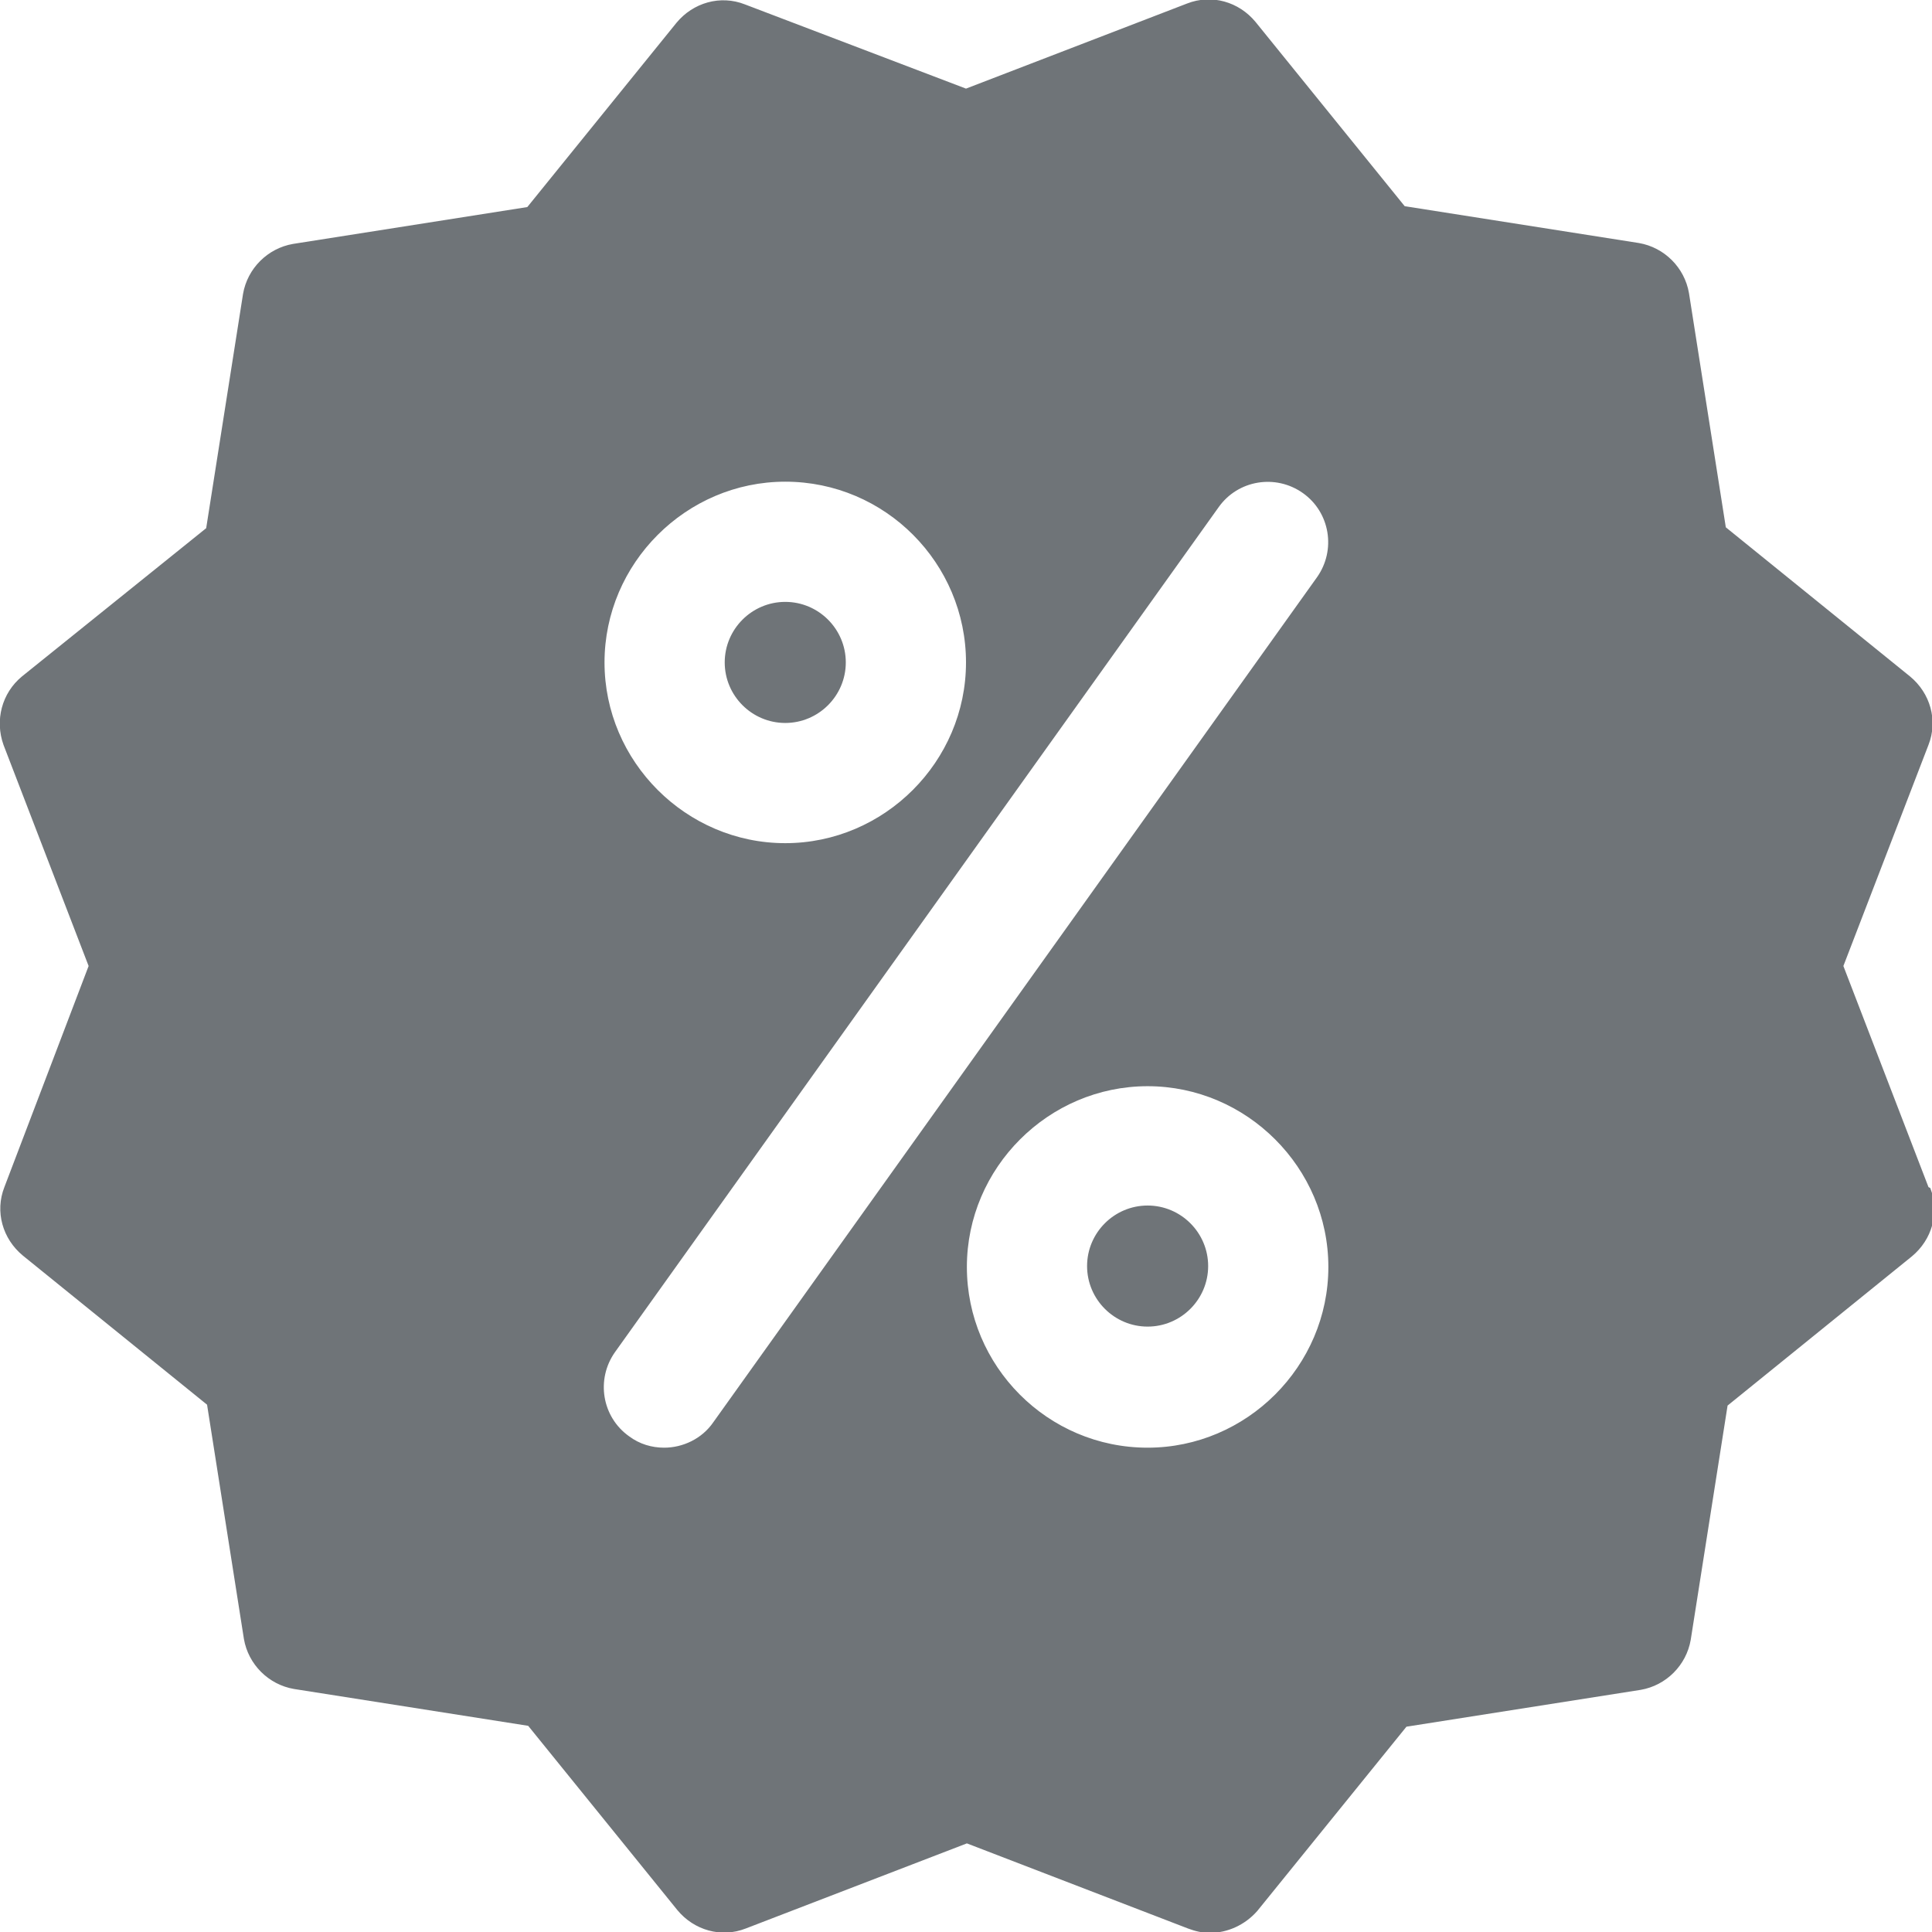 <?xml version="1.0" encoding="UTF-8"?>
<svg id="Layer_2" xmlns="http://www.w3.org/2000/svg" viewBox="0 0 22.02 22.02">
  <defs>
    <style>
      .cls-1 {
        fill: #6f7478;
      }
    </style>
  </defs>
  <g id="Layer_1-2" data-name="Layer_1">
    <path class="cls-1" d="M8.95,6.86c-.38,0-.69.31-.69.69s.31.69.69.69.69-.31.69-.69-.31-.69-.69-.69ZM8.95,6.86c-.38,0-.69.31-.69.69s.31.69.69.69.69-.31.69-.69-.31-.69-.69-.69ZM21.98,13.53l-.97-2.52.97-2.52c.11-.28.02-.59-.21-.78l-2.1-1.7-.42-2.67c-.05-.29-.28-.52-.57-.57l-2.67-.42-1.7-2.1c-.19-.23-.5-.32-.78-.21l-2.52.97L8.49.05c-.28-.11-.59-.02-.78.21l-1.7,2.1-2.67.42c-.29.05-.52.28-.57.57l-.42,2.67L.25,7.71c-.23.19-.31.5-.21.78l.97,2.52L.05,13.53c-.11.28-.02.59.21.78l2.1,1.7.42,2.67c.05.29.28.52.57.57l2.67.42,1.7,2.1c.19.23.5.32.78.21l2.52-.97,2.52.97c.08.03.16.05.25.05.2,0,.4-.09.54-.25l1.7-2.1,2.67-.42c.29-.05.52-.28.57-.57l.42-2.67,2.1-1.7c.23-.19.32-.5.21-.78ZM8.95,5.49c1.14,0,2.06.93,2.06,2.06s-.93,2.06-2.06,2.06-2.06-.93-2.06-2.06.93-2.06,2.06-2.06ZM13.08,16.5c-1.14,0-2.06-.93-2.06-2.06s.93-2.06,2.06-2.06,2.06.93,2.06,2.06-.93,2.06-2.06,2.06ZM15.01,6.58l-6.88,9.63c-.13.19-.35.29-.56.29-.14,0-.28-.04-.4-.13-.31-.22-.38-.65-.16-.96l6.88-9.63c.22-.31.65-.38.96-.16.31.22.38.65.16.96ZM13.08,13.74c-.38,0-.69.31-.69.69s.31.69.69.69.69-.31.69-.69-.31-.69-.69-.69ZM8.95,8.24c.38,0,.69-.31.69-.69s-.31-.69-.69-.69-.69.31-.69.69.31.69.69.69ZM8.95,6.86c-.38,0-.69.31-.69.69s.31.69.69.69.69-.31.69-.69-.31-.69-.69-.69ZM8.95,6.86c-.38,0-.69.31-.69.69s.31.69.69.69.69-.31.69-.69-.31-.69-.69-.69Z"/>
  </g>
</svg>